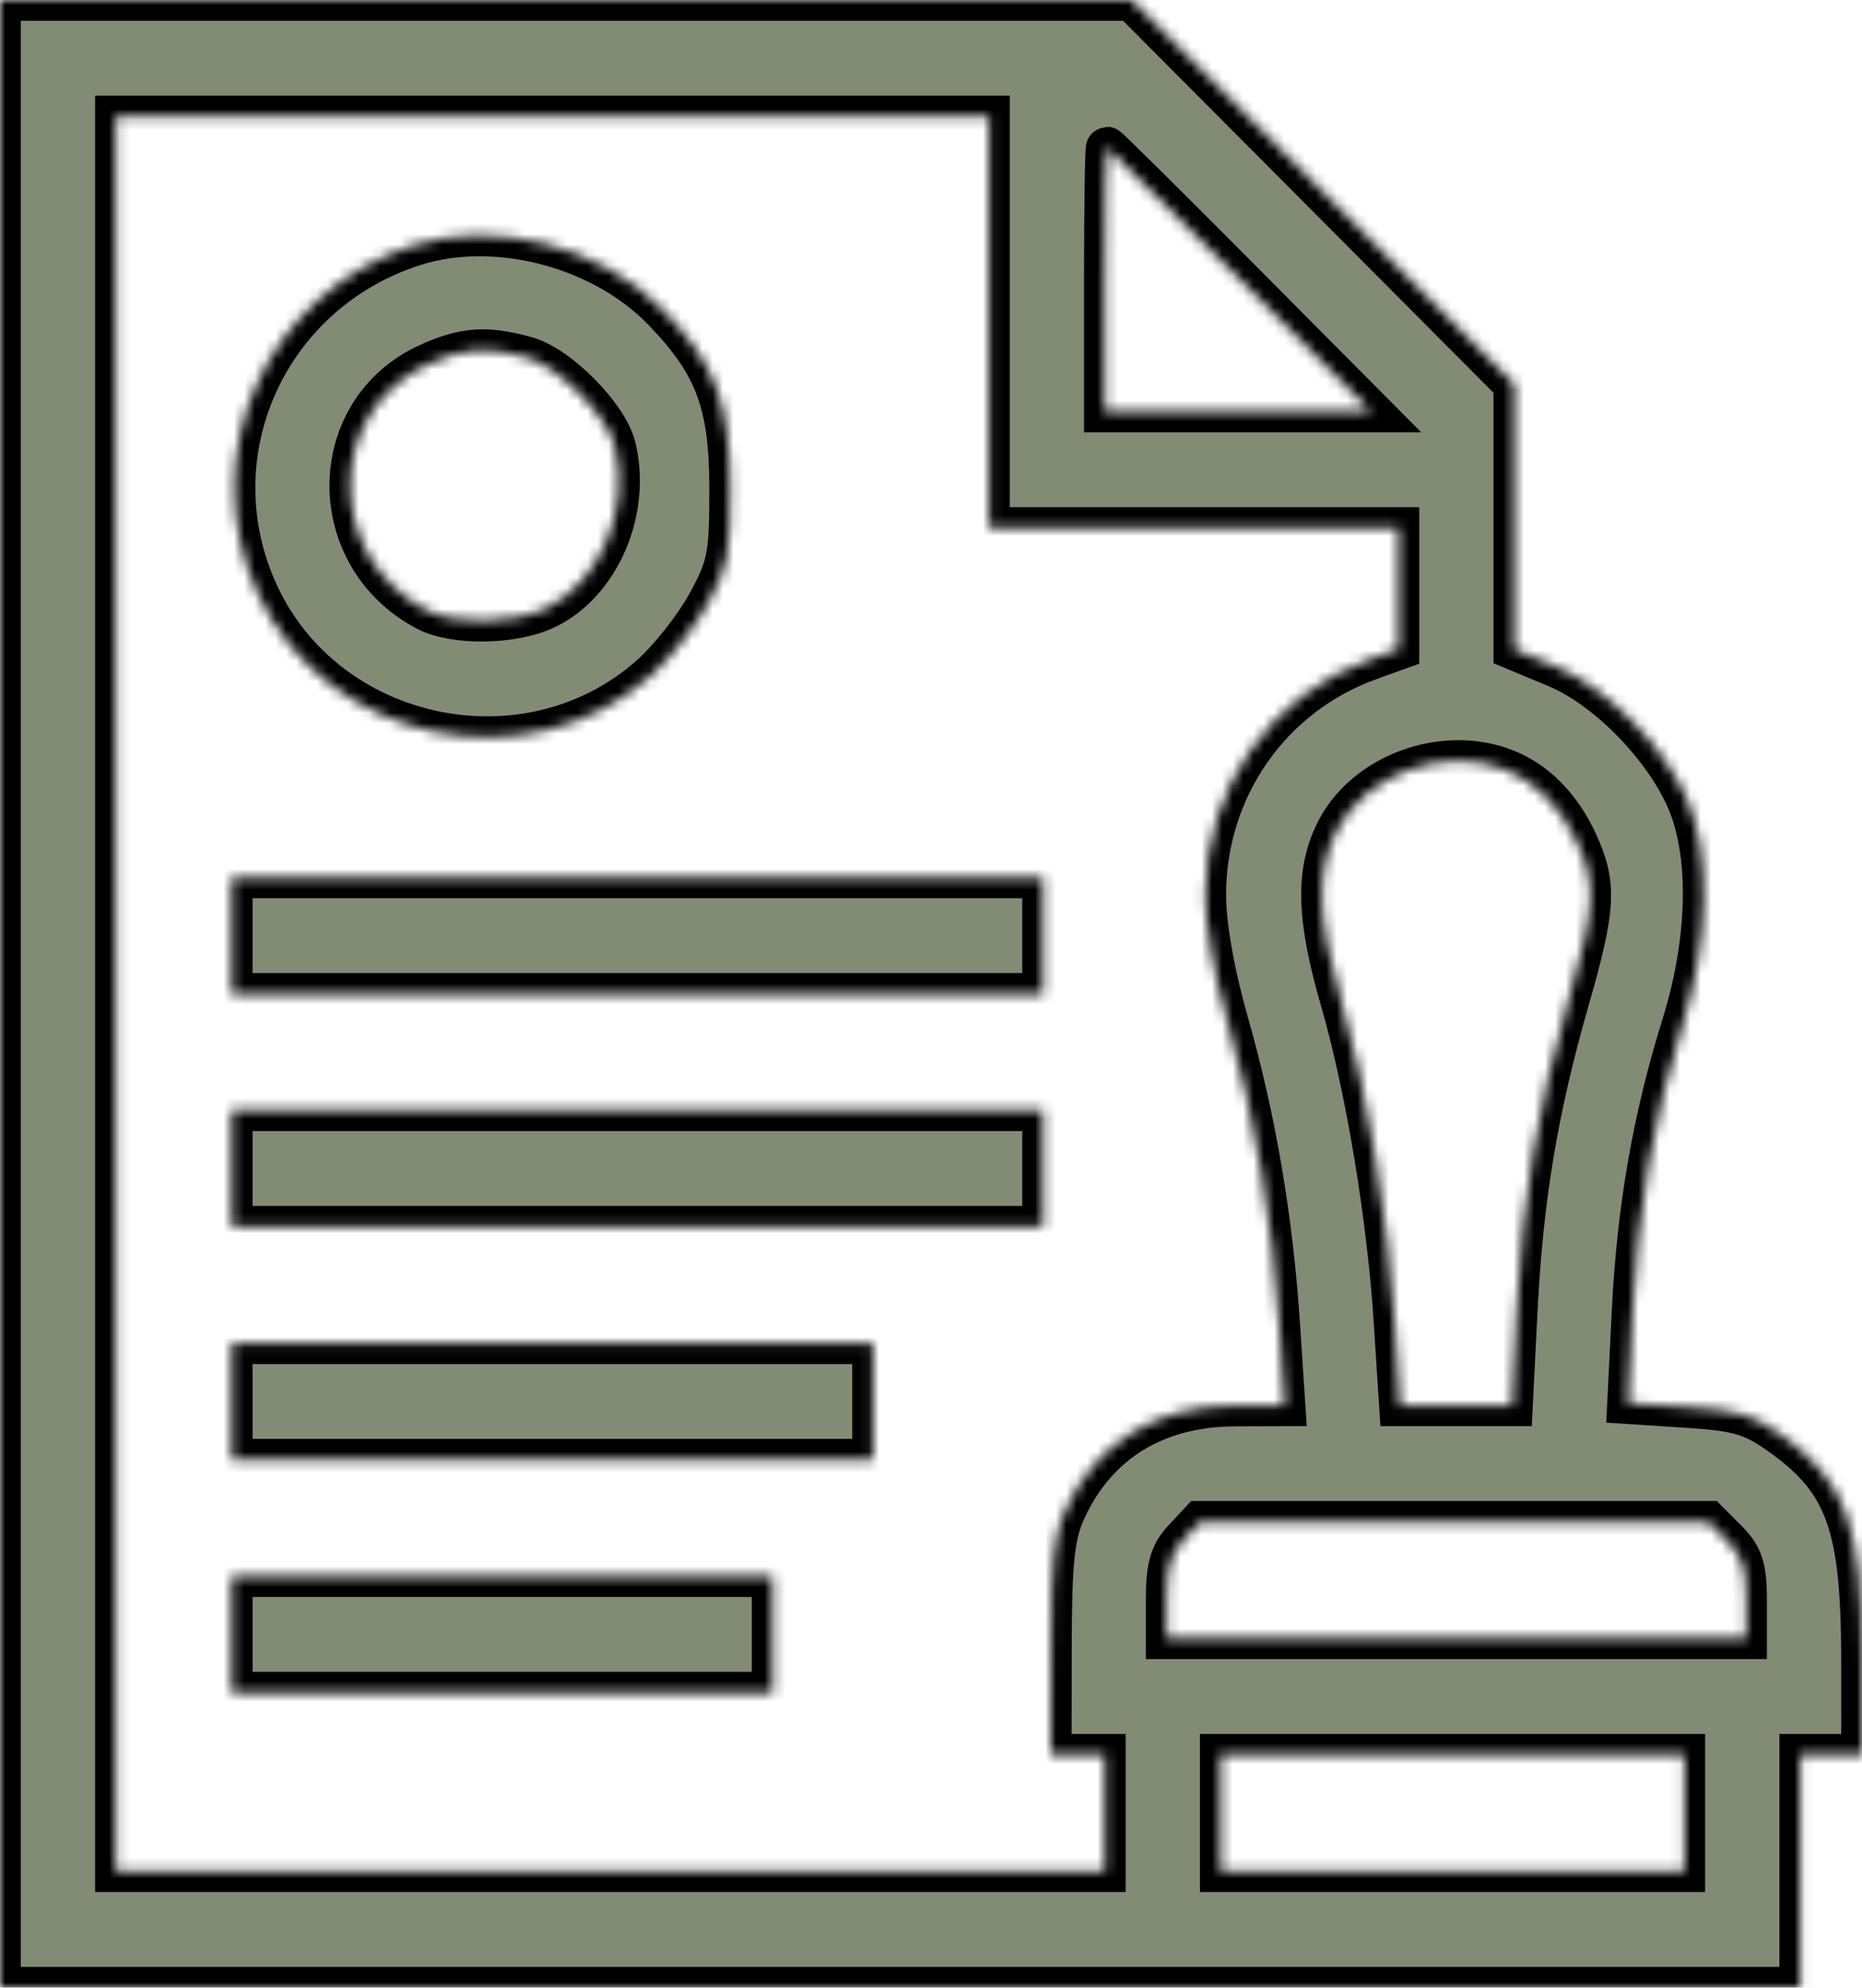<?xml version="1.0" encoding="UTF-8"?> <svg xmlns="http://www.w3.org/2000/svg" width="179" height="191" viewBox="0 0 179 191" fill="none"><mask id="path-1-inside-1_157_165" fill="white"><path fill-rule="evenodd" clip-rule="evenodd" d="M0 95.5V191H86.529H173.058V179.809V168.617H176.029H179L178.996 159.478C178.99 146.459 177.464 142.288 171.05 137.76C168.458 135.929 167.014 135.511 162.23 135.202L156.509 134.833L156.935 126.171C157.427 116.174 158.936 107.487 161.744 98.484C164.313 90.245 164.457 81.887 162.119 76.686C159.799 71.524 154.377 66.061 149.605 64.075L145.577 62.397V49.658V36.92L127.189 18.46L108.8 0H54.4H0V95.5ZM95.07 30.963V50.734H114.753H134.436V56.553V62.372L131.65 63.374C122.117 66.802 115.867 75.76 115.867 85.997C115.867 88.907 116.682 93.518 118.041 98.293C120.678 107.561 122.313 117.186 122.983 127.396L123.486 135.043L118.748 135.059C111.097 135.085 105.382 138.603 102.408 145.115C101.299 147.543 101.042 150.013 101.029 158.358L101.012 168.617H103.612H106.212V174.213V179.809H58.676H11.141V95.5V11.191H53.106H95.07V30.963ZM119.21 26.859L131.82 39.543H119.016H106.212V26.859C106.212 19.883 106.299 14.176 106.405 14.176C106.512 14.176 112.274 19.883 119.21 26.859ZM39.775 23.573C25.593 28.125 18.63 43.705 24.808 57.069C31.422 71.379 50.705 75.415 62.525 64.964C64.316 63.379 66.774 60.285 67.986 58.087C69.994 54.445 70.189 53.466 70.189 47.004C70.189 38.766 68.786 35.016 63.76 29.813C57.867 23.714 47.633 21.051 39.775 23.573ZM50.619 34.339C53.672 35.191 58.374 39.938 59.12 42.922C60.637 48.997 57.645 56.001 52.478 58.463C49.327 59.966 43.696 60.05 40.999 58.635C31.155 53.469 31.252 39.511 41.163 34.989C44.622 33.411 46.764 33.264 50.619 34.339ZM144.6 73.913C147.573 75.044 150.014 77.498 151.6 80.951C153.468 85.015 153.352 87.166 150.792 96.082C147.775 106.588 146.352 115.107 145.81 125.903L145.351 135.043H139.965H134.578L134.063 127.022C133.41 116.884 131.343 104.474 128.902 96.048C126.621 88.169 126.506 83.746 128.485 79.85C131.249 74.408 138.694 71.665 144.6 73.913ZM22.282 89.904V95.5H61.276H100.27V89.904V84.309H61.276H22.282V89.904ZM22.282 112.287V117.883H61.276H100.27V112.287V106.691H61.276H22.282V112.287ZM22.282 134.67V140.266H53.106H83.93V134.67V129.074H53.106H22.282V134.67ZM166.036 148.066C167.49 149.526 167.859 150.659 167.859 153.662V157.426H140.006H112.154V153.557C112.154 150.612 112.539 149.275 113.768 147.961L115.384 146.234H139.798H164.213L166.036 148.066ZM22.282 157.053V162.648H48.278H74.274V157.053V151.457H48.278H22.282V157.053ZM161.917 174.213V179.809H139.635H117.353V174.213V168.617H139.635H161.917V174.213Z"></path></mask><path fill-rule="evenodd" clip-rule="evenodd" d="M0 95.5V191H86.529H173.058V179.809V168.617H176.029H179L178.996 159.478C178.99 146.459 177.464 142.288 171.05 137.76C168.458 135.929 167.014 135.511 162.23 135.202L156.509 134.833L156.935 126.171C157.427 116.174 158.936 107.487 161.744 98.484C164.313 90.245 164.457 81.887 162.119 76.686C159.799 71.524 154.377 66.061 149.605 64.075L145.577 62.397V49.658V36.92L127.189 18.46L108.8 0H54.4H0V95.5ZM95.07 30.963V50.734H114.753H134.436V56.553V62.372L131.65 63.374C122.117 66.802 115.867 75.76 115.867 85.997C115.867 88.907 116.682 93.518 118.041 98.293C120.678 107.561 122.313 117.186 122.983 127.396L123.486 135.043L118.748 135.059C111.097 135.085 105.382 138.603 102.408 145.115C101.299 147.543 101.042 150.013 101.029 158.358L101.012 168.617H103.612H106.212V174.213V179.809H58.676H11.141V95.5V11.191H53.106H95.07V30.963ZM119.21 26.859L131.82 39.543H119.016H106.212V26.859C106.212 19.883 106.299 14.176 106.405 14.176C106.512 14.176 112.274 19.883 119.21 26.859ZM39.775 23.573C25.593 28.125 18.63 43.705 24.808 57.069C31.422 71.379 50.705 75.415 62.525 64.964C64.316 63.379 66.774 60.285 67.986 58.087C69.994 54.445 70.189 53.466 70.189 47.004C70.189 38.766 68.786 35.016 63.76 29.813C57.867 23.714 47.633 21.051 39.775 23.573ZM50.619 34.339C53.672 35.191 58.374 39.938 59.12 42.922C60.637 48.997 57.645 56.001 52.478 58.463C49.327 59.966 43.696 60.05 40.999 58.635C31.155 53.469 31.252 39.511 41.163 34.989C44.622 33.411 46.764 33.264 50.619 34.339ZM144.6 73.913C147.573 75.044 150.014 77.498 151.6 80.951C153.468 85.015 153.352 87.166 150.792 96.082C147.775 106.588 146.352 115.107 145.81 125.903L145.351 135.043H139.965H134.578L134.063 127.022C133.41 116.884 131.343 104.474 128.902 96.048C126.621 88.169 126.506 83.746 128.485 79.85C131.249 74.408 138.694 71.665 144.6 73.913ZM22.282 89.904V95.5H61.276H100.27V89.904V84.309H61.276H22.282V89.904ZM22.282 112.287V117.883H61.276H100.27V112.287V106.691H61.276H22.282V112.287ZM22.282 134.67V140.266H53.106H83.93V134.67V129.074H53.106H22.282V134.67ZM166.036 148.066C167.49 149.526 167.859 150.659 167.859 153.662V157.426H140.006H112.154V153.557C112.154 150.612 112.539 149.275 113.768 147.961L115.384 146.234H139.798H164.213L166.036 148.066ZM22.282 157.053V162.648H48.278H74.274V157.053V151.457H48.278H22.282V157.053ZM161.917 174.213V179.809H139.635H117.353V174.213V168.617H139.635H161.917V174.213Z" fill="#828C75" stroke="black" stroke-width="4" mask="url(#path-1-inside-1_157_165)"></path></svg> 